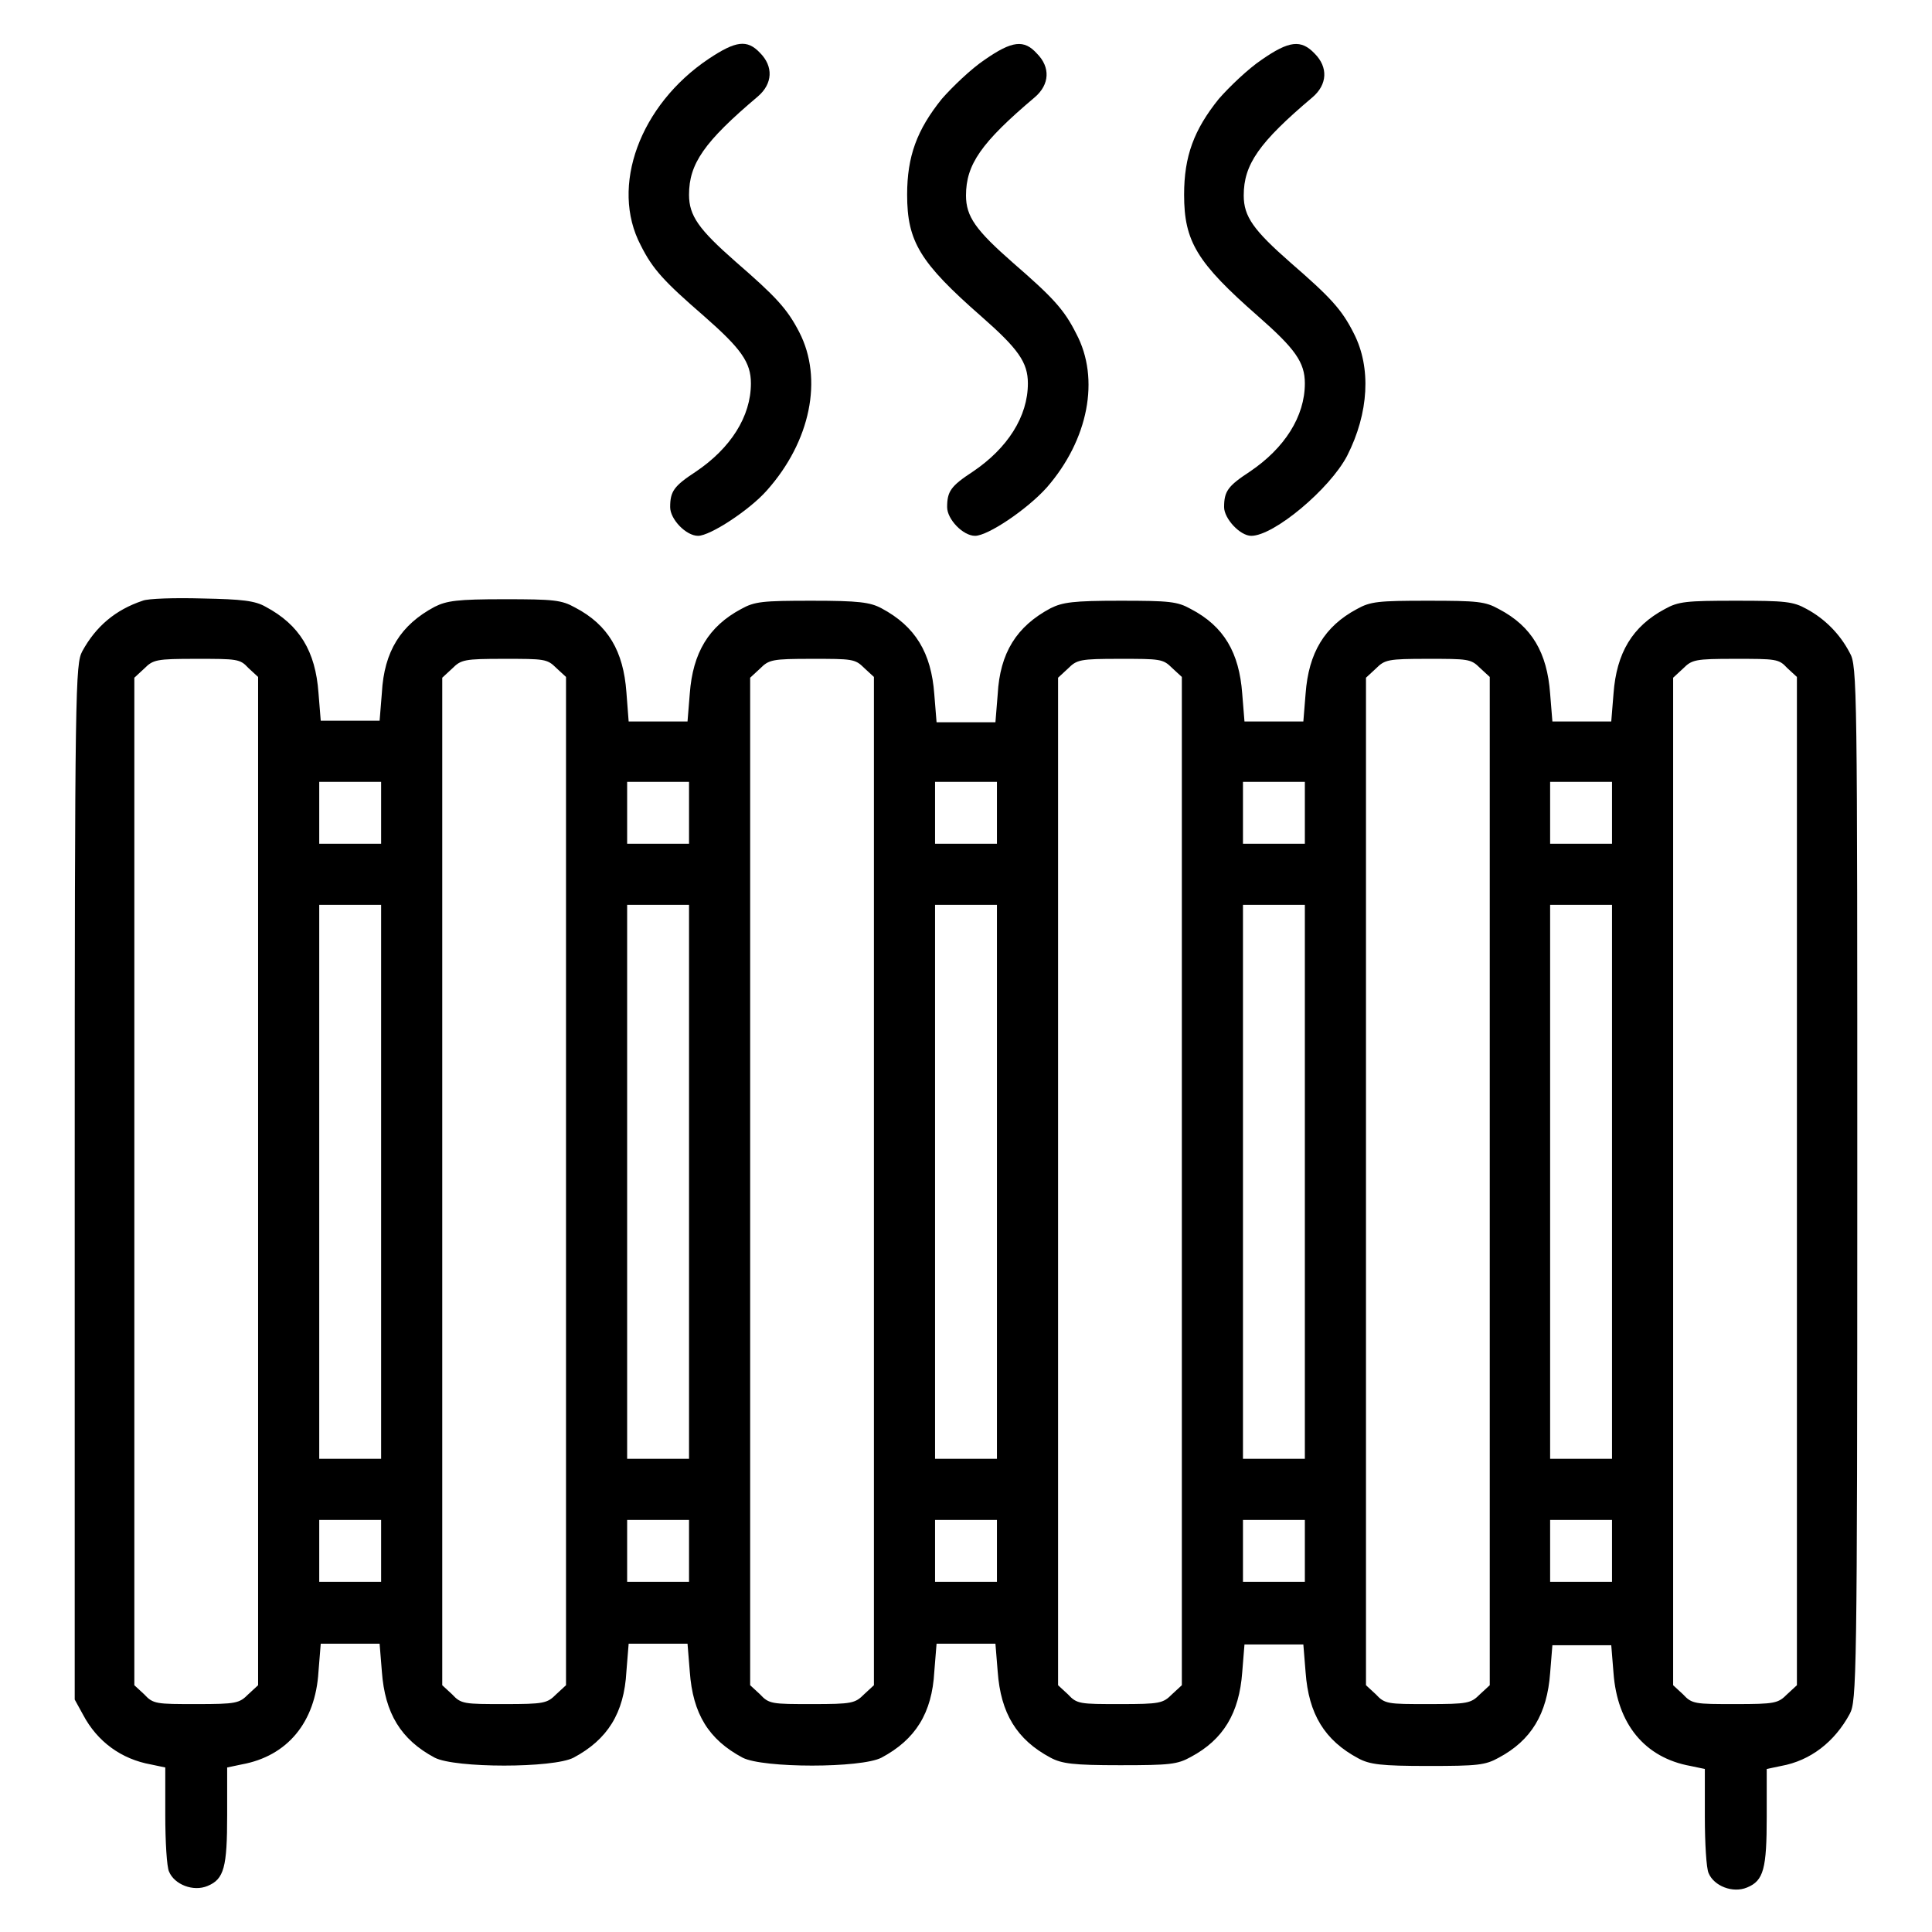 <?xml version="1.0" encoding="UTF-8"?>
<svg xmlns="http://www.w3.org/2000/svg" xmlns:xlink="http://www.w3.org/1999/xlink" version="1.1" x="0px" y="0px" viewBox="0 0 256 256" xml:space="preserve">
<g><g><g><path fill="#000000" d="M93.9,7.8c-9.1,6.1-13.1,16.9-9,24.7c1.6,3.2,3.1,4.8,8.4,9.4c4.9,4.3,6.2,6.1,6.2,8.9c0,4.4-2.7,8.6-7.3,11.7c-2.9,1.9-3.4,2.6-3.4,4.7c0,1.6,2.1,3.8,3.7,3.8c1.6,0,6.8-3.4,9.1-6c5.8-6.5,7.5-14.8,4.3-21c-1.6-3.1-3.1-4.7-8.4-9.3c-4.9-4.3-6.2-6.1-6.2-8.9c0-4.1,2-7,9.1-13c2-1.7,2.1-4,0.3-5.8C99,5.2,97.5,5.4,93.9,7.8z"></path><path fill="#000000" d="M130.5,7.9c-1.8,1.2-4.3,3.6-5.7,5.2c-3.3,4.1-4.6,7.6-4.6,12.7c0,6.2,1.7,9,9.8,16.1c4.9,4.3,6.2,6.1,6.2,8.9c0,4.4-2.7,8.6-7.3,11.7c-2.9,1.9-3.4,2.6-3.4,4.7c0,1.6,2.1,3.8,3.7,3.8c1.7,0,6.9-3.5,9.5-6.4c5.5-6.3,7.1-14.4,3.9-20.4c-1.6-3.2-3.1-4.8-8.4-9.4c-4.9-4.3-6.2-6.1-6.2-8.9c0-4.1,2-7,9.1-13c2-1.7,2.1-4,0.3-5.8C135.7,5.2,134.1,5.4,130.5,7.9z"></path><path fill="#000000" d="M167.2,7.9c-1.8,1.2-4.3,3.6-5.7,5.2c-3.3,4.1-4.6,7.6-4.6,12.7c0,6.2,1.7,9,9.8,16.1c4.9,4.3,6.2,6.1,6.2,8.9c0,4.4-2.7,8.6-7.3,11.7c-2.9,1.9-3.4,2.6-3.4,4.7c0,1.5,2.1,3.8,3.6,3.8c3,0,10.4-6.2,12.7-10.6c2.9-5.7,3.2-11.7,0.9-16.2c-1.6-3.2-3.1-4.8-8.4-9.4c-4.9-4.3-6.2-6.1-6.2-8.9c0-4.1,2-7,9.1-13c2-1.7,2.1-4,0.3-5.8C172.4,5.2,170.8,5.4,167.2,7.9z"></path><path fill="#000000" d="M18.9,79.6c-3.6,1.2-6.2,3.4-8,6.7c-0.9,1.7-1,4.4-1,70.3v68.6l1.1,2c1.9,3.6,5.1,5.9,9,6.6l1.9,0.4v6.3c0,3.5,0.2,6.9,0.5,7.5c0.7,1.7,3.2,2.7,5.1,1.9c2.2-0.9,2.6-2.5,2.6-9.4v-6.3l1.9-0.4c6.1-1.1,9.8-5.6,10.2-12.3l0.3-3.7h3.9h3.9l0.3,3.7c0.4,5.5,2.5,9,7,11.4c2.7,1.4,15.7,1.4,18.4,0c4.5-2.4,6.7-5.9,7-11.4l0.3-3.7h3.9h3.9l0.3,3.7c0.4,5.6,2.5,9,7,11.4c2.7,1.4,15.7,1.4,18.4,0c4.5-2.4,6.7-5.9,7-11.4l0.3-3.7h3.9h3.9l0.3,3.7c0.4,5.5,2.5,9,7,11.4c1.5,0.8,3,1,9.2,1c6.6,0,7.6-0.1,9.4-1.1c4.3-2.3,6.4-5.8,6.8-11.2l0.3-3.7h3.9h3.9l0.3,3.7c0.4,5.5,2.5,9,7,11.4c1.5,0.8,3,1,9.2,1c6.6,0,7.6-0.1,9.4-1.1c4.3-2.3,6.4-5.8,6.8-11.2l0.3-3.7h3.9h3.9l0.3,3.7c0.5,6.7,4.1,11.2,10.2,12.3l1.9,0.4v6.3c0,3.5,0.2,6.9,0.5,7.5c0.7,1.7,3.2,2.7,5.1,1.9c2.2-0.9,2.6-2.5,2.6-9.4v-6.3l1.9-0.4c3.9-0.7,7.1-3.2,9.1-6.9c0.9-1.7,1-4.4,1-70.3c0-65.9,0-68.6-1-70.3c-1.3-2.5-3.3-4.5-5.7-5.8c-1.8-1-2.8-1.1-9.4-1.1s-7.6,0.1-9.4,1.1c-4.3,2.3-6.4,5.8-6.8,11.2l-0.3,3.7h-3.9h-3.9l-0.3-3.7c-0.4-5.4-2.4-8.9-6.8-11.2c-1.8-1-2.8-1.1-9.4-1.1s-7.6,0.1-9.4,1.1c-4.3,2.3-6.4,5.8-6.8,11.2l-0.3,3.7h-3.9h-3.9l-0.3-3.7c-0.4-5.4-2.4-8.9-6.8-11.2c-1.8-1-2.8-1.1-9.4-1.1c-6.2,0-7.6,0.2-9.2,1c-4.5,2.4-6.7,5.9-7,11.4l-0.3,3.7H128h-3.9l-0.3-3.7c-0.4-5.5-2.5-9-7-11.4c-1.5-0.8-3-1-9.2-1c-6.6,0-7.6,0.1-9.4,1.1c-4.3,2.3-6.4,5.8-6.8,11.2l-0.3,3.7h-3.9h-3.9L83,91.7c-0.4-5.4-2.4-8.9-6.8-11.2c-1.8-1-2.8-1.1-9.4-1.1c-6.2,0-7.6,0.2-9.2,1c-4.5,2.4-6.7,5.9-7,11.4l-0.3,3.7h-3.9h-3.9l-0.3-3.7c-0.4-5.5-2.5-9-7-11.4c-1.4-0.8-3.1-1-8.4-1.1C23.2,79.2,19.6,79.3,18.9,79.6z M32.9,88.5l1.3,1.2v66.8v66.8l-1.3,1.2c-1.2,1.2-1.6,1.3-6.9,1.3c-5.3,0-5.7,0-6.9-1.3l-1.3-1.2v-66.8V89.8l1.3-1.2c1.2-1.2,1.6-1.3,6.9-1.3C31.4,87.3,31.8,87.3,32.9,88.5z M73.7,88.5l1.3,1.2v66.8v66.8l-1.3,1.2c-1.2,1.2-1.6,1.3-6.9,1.3s-5.7,0-6.9-1.3l-1.3-1.2v-66.8V89.8l1.3-1.2c1.2-1.2,1.6-1.3,6.9-1.3S72.5,87.3,73.7,88.5z M114.5,88.5l1.3,1.2v66.8v66.8l-1.3,1.2c-1.2,1.2-1.6,1.3-6.9,1.3c-5.3,0-5.7,0-6.9-1.3l-1.3-1.2v-66.8V89.8l1.3-1.2c1.2-1.2,1.6-1.3,6.9-1.3S113.3,87.3,114.5,88.5z M155.3,88.5l1.3,1.2v66.8v66.8l-1.3,1.2c-1.2,1.2-1.6,1.3-6.9,1.3s-5.7,0-6.9-1.3l-1.3-1.2v-66.8V89.8l1.3-1.2c1.2-1.2,1.6-1.3,6.9-1.3S154.1,87.3,155.3,88.5z M196.1,88.5l1.3,1.2v66.8v66.8l-1.3,1.2c-1.2,1.2-1.6,1.3-6.9,1.3s-5.7,0-6.9-1.3l-1.3-1.2v-66.8V89.8l1.3-1.2c1.2-1.2,1.6-1.3,6.9-1.3S194.9,87.3,196.1,88.5z M236.8,88.5l1.3,1.2v66.8v66.8l-1.3,1.2c-1.2,1.2-1.6,1.3-6.9,1.3c-5.3,0-5.7,0-6.9-1.3l-1.3-1.2v-66.8V89.8l1.3-1.2c1.2-1.2,1.6-1.3,6.9-1.3C235.3,87.3,235.7,87.3,236.8,88.5z M50.5,107.7v4.1h-4.1h-4.1v-4.1v-4.1h4.1h4.1V107.7z M91.3,107.7v4.1h-4.1h-4.1v-4.1v-4.1h4.1h4.1V107.7z M132.1,107.7v4.1H128h-4.1v-4.1v-4.1h4.1h4.1V107.7z M172.9,107.7v4.1h-4.1h-4.1v-4.1v-4.1h4.1h4.1V107.7z M213.6,107.7v4.1h-4.1h-4.1v-4.1v-4.1h4.1h4.1V107.7z M50.5,156.6v36.7h-4.1h-4.1v-36.7v-36.7h4.1h4.1V156.6z M91.3,156.6v36.7h-4.1h-4.1v-36.7v-36.7h4.1h4.1V156.6z M132.1,156.6v36.7H128h-4.1v-36.7v-36.7h4.1h4.1V156.6z M172.9,156.6v36.7h-4.1h-4.1v-36.7v-36.7h4.1h4.1V156.6z M213.6,156.6v36.7h-4.1h-4.1v-36.7v-36.7h4.1h4.1V156.6z M50.5,205.5v4.1h-4.1h-4.1v-4.1v-4.1h4.1h4.1V205.5z M91.3,205.5v4.1h-4.1h-4.1v-4.1v-4.1h4.1h4.1V205.5z M132.1,205.5v4.1H128h-4.1v-4.1v-4.1h4.1h4.1V205.5z M172.9,205.5v4.1h-4.1h-4.1v-4.1v-4.1h4.1h4.1V205.5z M213.6,205.5v4.1h-4.1h-4.1v-4.1v-4.1h4.1h4.1V205.5z"></path></g></g></g>
</svg>
